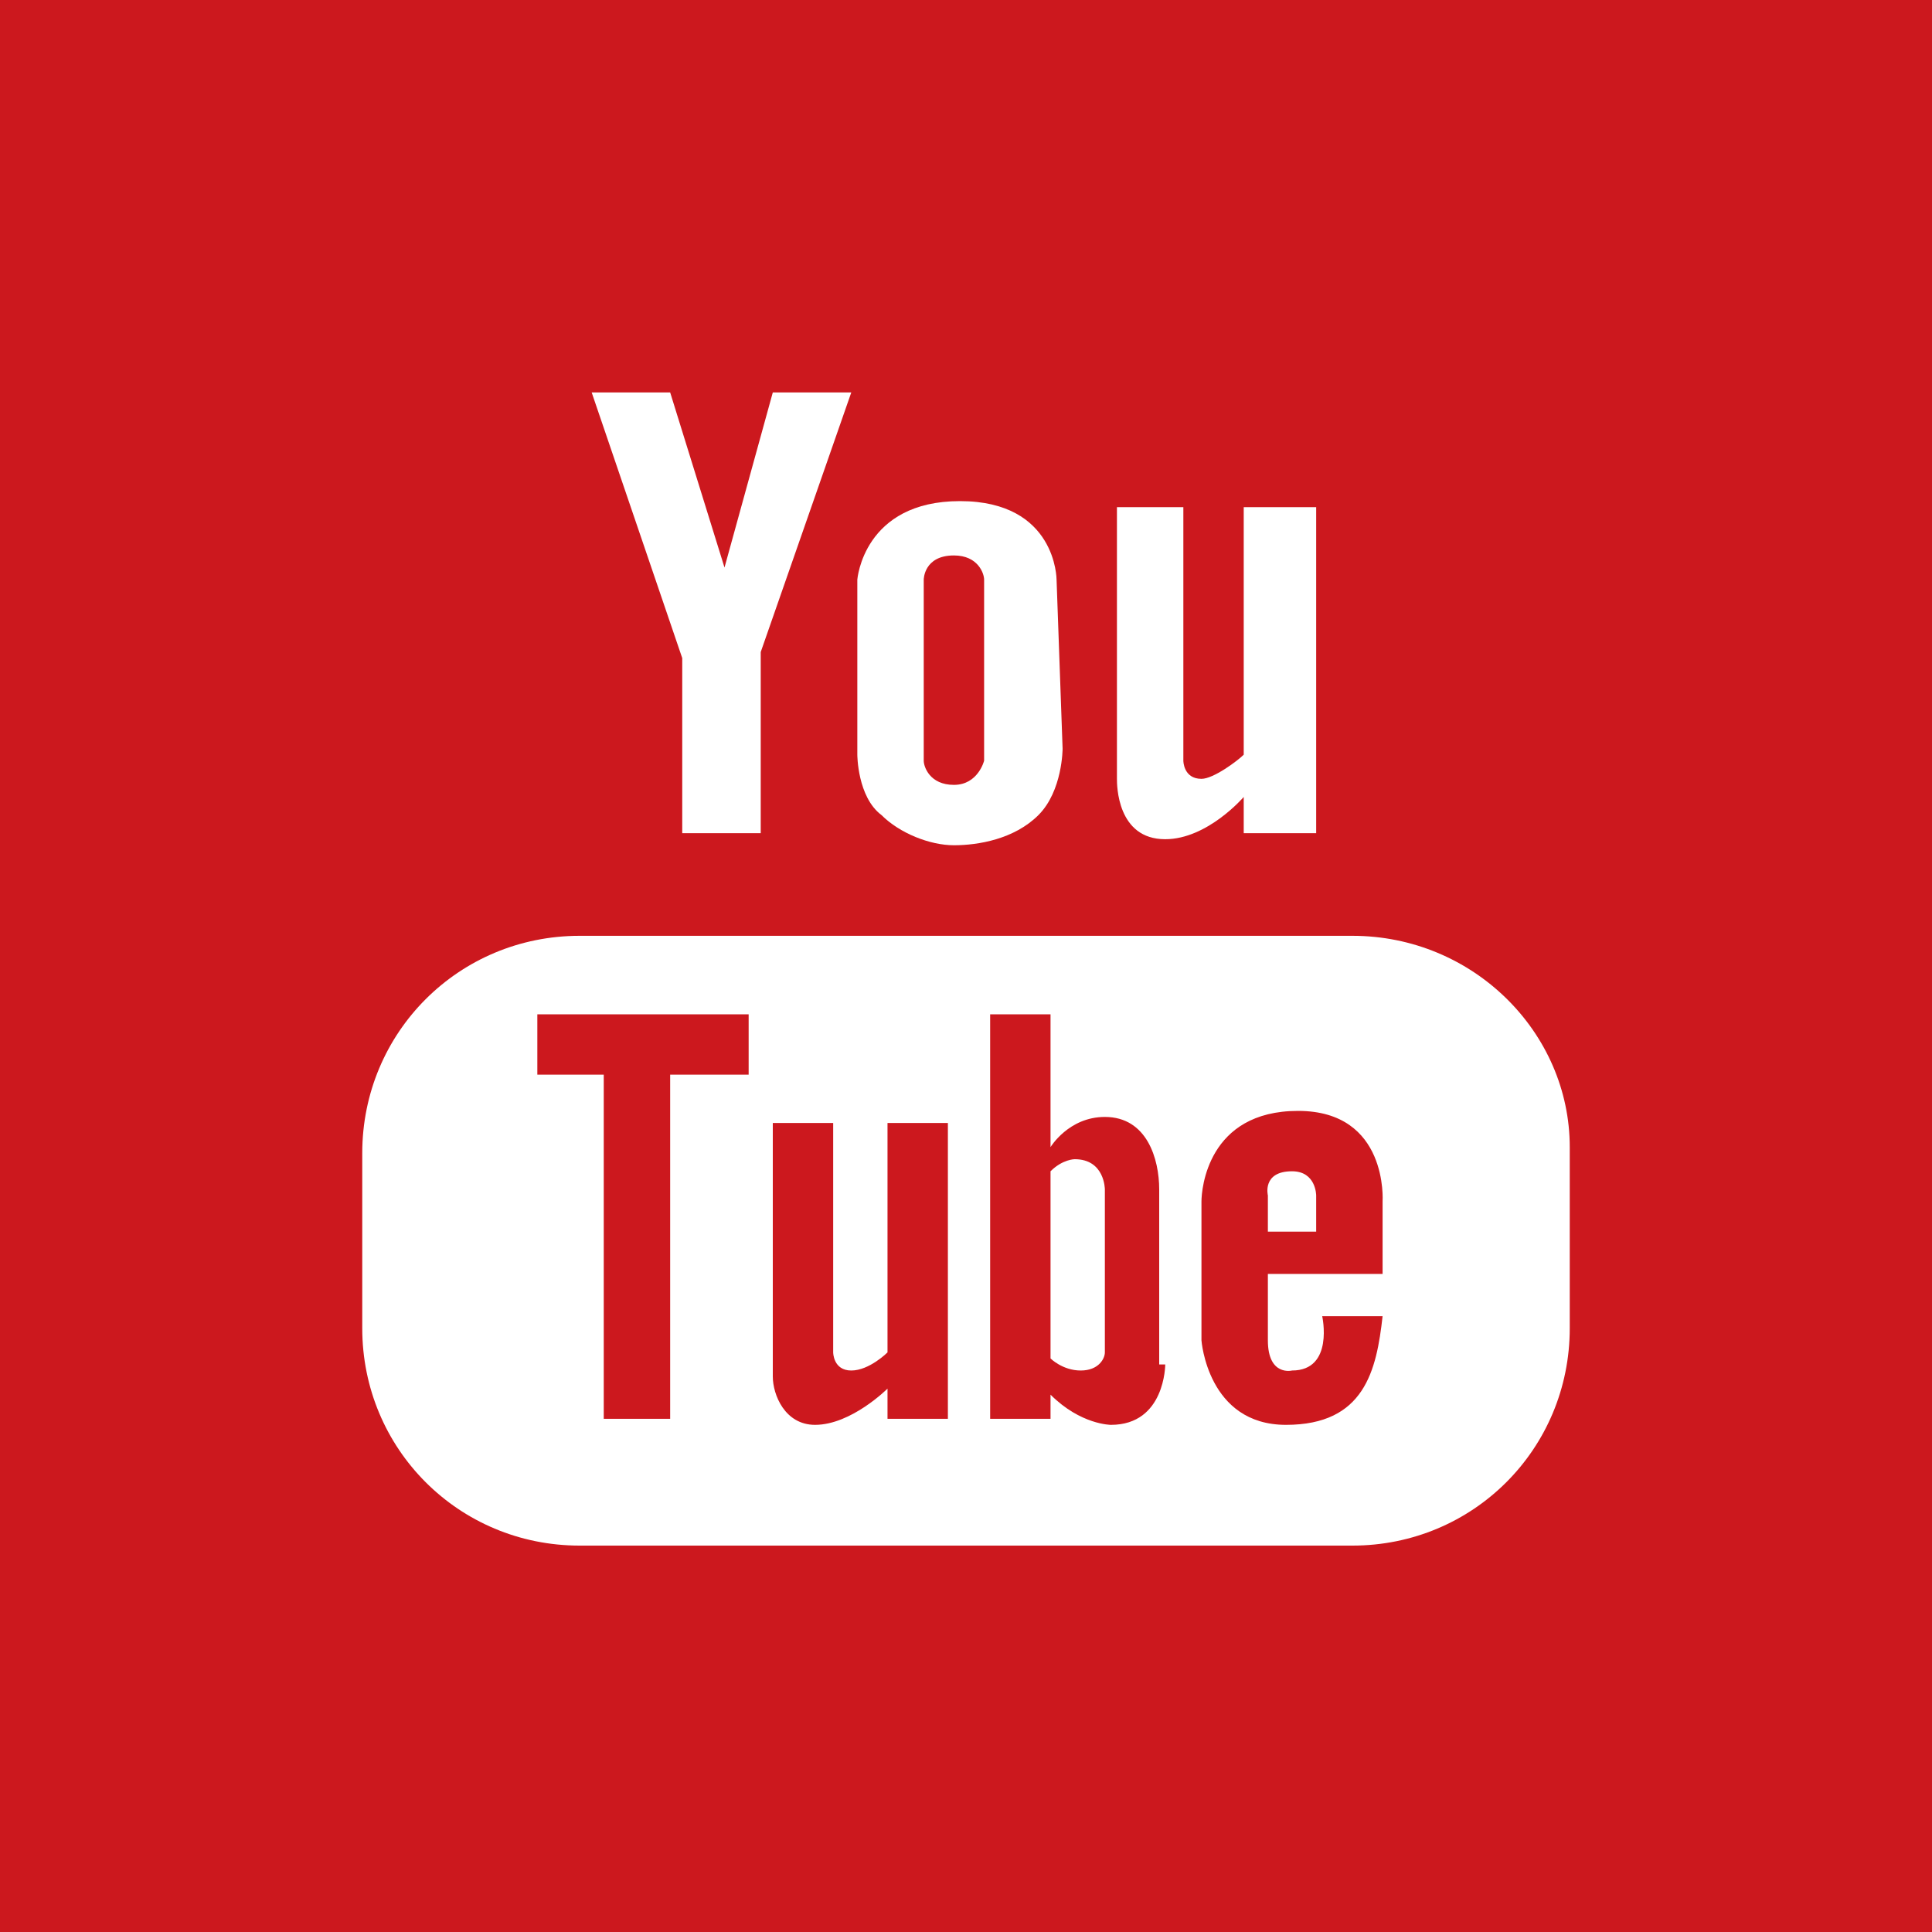 <?xml version="1.0" encoding="utf-8"?>
<!-- Generator: Adobe Illustrator 18.0.0, SVG Export Plug-In . SVG Version: 6.00 Build 0)  -->
<!DOCTYPE svg PUBLIC "-//W3C//DTD SVG 1.1//EN" "http://www.w3.org/Graphics/SVG/1.1/DTD/svg11.dtd">
<svg version="1.1" id="Layer_1" xmlns="http://www.w3.org/2000/svg" xmlns:xlink="http://www.w3.org/1999/xlink" x="0px" y="0px"
	 viewBox="0 0 32 32" enable-background="new 0 0 32 32" xml:space="preserve">
<g>
	<rect fill="#CC181E" width="32" height="32"/>
	<g>
		<polygon fill="#FFFFFF" points="9.8,6.5 11.1,6.5 12,9.4 12.8,6.5 14.1,6.5 12.6,10.8 12.6,13.8 11.3,13.8 11.3,10.9 		"/>
		<path fill="#FFFFFF" d="M17.5,9.6c0,0,0-1.3-1.6-1.3s-1.7,1.3-1.7,1.3v2.9c0,0,0,0.7,0.4,1c0.3,0.3,0.8,0.5,1.2,0.5
			c0.4,0,1-0.1,1.4-0.5c0.4-0.4,0.4-1.1,0.4-1.1L17.5,9.6z M16.3,12.6c0,0-0.1,0.4-0.5,0.4c-0.4,0-0.5-0.3-0.5-0.4v-3
			c0,0,0-0.4,0.5-0.4c0.4,0,0.5,0.3,0.5,0.4V12.6z"/>
		<path fill="#FFFFFF" d="M18.4,8.4h1.2v4.2c0,0,0,0.3,0.3,0.3c0.2,0,0.6-0.3,0.7-0.4V8.4h1.2v5.4h-1.2v-0.6c0,0-0.6,0.7-1.3,0.7
			c-0.8,0-0.8-0.9-0.8-1V8.4z"/>
		<path fill="#FFFFFF" d="M20.9,20.4h0.9v-0.6c0,0,0-0.4-0.4-0.4c-0.5,0-0.4,0.4-0.4,0.4V20.4z"/>
		<path fill="#FFFFFF" d="M17.8,19.2c0,0-0.2,0-0.4,0.2v3.1c0,0,0.2,0.2,0.5,0.2s0.4-0.2,0.4-0.3v-2.7
			C18.3,19.7,18.3,19.2,17.8,19.2z"/>
		<path fill="#FFFFFF" d="M22.4,15.5H9.6c-2,0-3.6,1.6-3.6,3.6V22c0,2,1.6,3.6,3.6,3.6h12.8c2,0,3.6-1.6,3.6-3.6V19
			C26,17.1,24.4,15.5,22.4,15.5z M12.3,17.8h-1.2v5.7H10v-5.7H8.9v-1h3.5V17.8z M15.7,23.5h-1v-0.5c0,0-0.6,0.6-1.2,0.6
			c-0.5,0-0.7-0.5-0.7-0.8v-4.2h1v3.8c0,0,0,0.3,0.3,0.3c0.3,0,0.6-0.3,0.6-0.3v-3.8h1V23.5z M19.3,22.6c0,0,0,1-0.9,1
			c0,0-0.5,0-1-0.5v0.4h-1v-6.7h1V19c0,0,0.3-0.5,0.9-0.5c0.7,0,0.9,0.7,0.9,1.2V22.6z M21.3,23.6c-1.3,0-1.4-1.4-1.4-1.4v-2.3
			c0-0.2,0.1-1.5,1.6-1.5s1.4,1.5,1.4,1.5v1.2h-1.9v1.1c0,0.6,0.4,0.5,0.4,0.5c0.7,0,0.5-0.9,0.5-0.9h1
			C22.8,22.7,22.6,23.6,21.3,23.6z"/>
	</g>
</g>
</svg>
